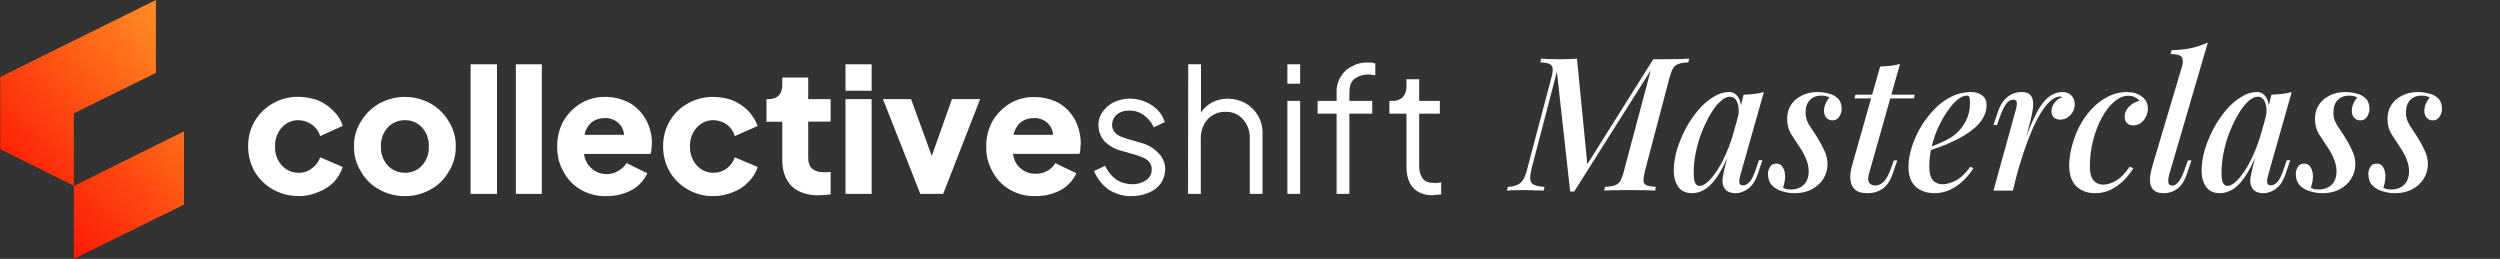 <svg width="647" height="67" viewBox="0 0 647 67" fill="none" xmlns="http://www.w3.org/2000/svg">
<rect x="0" y="0" width="647" height="67" fill="#333333" stroke="none"/>
<path fill-rule="evenodd" clip-rule="evenodd" d="M19.122 48.068V29.328L40.352 18.852V0L0.074 19.924V37.179H0L0.074 37.327V38.578L1.573 39.33L1.727 39.404L3.227 40.156L19.122 48.068ZM47.623 52.937L19.122 67V48.124L47.623 33.987V52.937Z" fill="url(#paint0_linear_324_52)"/>
<path d="M77.194 50.75C78.955 50.783 80.702 50.432 82.314 49.721C83.857 49.166 85.256 48.27 86.407 47.101C87.443 45.992 88.219 44.666 88.682 43.219L82.879 40.711C82.466 41.859 81.713 42.855 80.722 43.564C79.722 44.359 78.469 44.764 77.194 44.704C76.38 44.707 75.575 44.535 74.833 44.2C74.091 43.866 73.429 43.375 72.891 42.763C71.731 41.445 71.122 39.731 71.189 37.974C71.096 36.172 71.706 34.404 72.891 33.044C73.429 32.432 74.091 31.942 74.833 31.607C75.575 31.272 76.38 31.1 77.194 31.103C78.458 31.115 79.689 31.513 80.722 32.243C81.743 32.973 82.5 34.015 82.879 35.214L88.682 32.588C88.25 31.102 87.426 29.761 86.297 28.706C85.161 27.541 83.808 26.611 82.314 25.97C80.672 25.373 78.94 25.065 77.194 25.058C74.88 25.029 72.601 25.62 70.593 26.771C68.672 27.863 67.065 29.434 65.927 31.331C64.783 33.304 64.195 35.551 64.225 37.833C64.194 40.152 64.782 42.437 65.927 44.451C67.064 46.35 68.671 47.921 70.593 49.012C72.607 50.149 74.882 50.74 77.194 50.725V50.75Z" fill="white"/>
<path d="M104.841 50.75C107.15 50.764 109.424 50.173 111.436 49.037C113.384 47.982 115 46.402 116.101 44.476C117.343 42.539 117.985 40.277 117.945 37.975C118.016 35.632 117.373 33.323 116.101 31.356C114.965 29.457 113.358 27.886 111.436 26.796C109.398 25.672 107.109 25.082 104.782 25.082C102.456 25.082 100.167 25.672 98.129 26.796C96.207 27.886 94.6 29.457 93.464 31.356C92.192 33.323 91.548 35.632 91.62 37.975C91.58 40.277 92.221 42.539 93.464 44.476C94.565 46.402 96.18 47.982 98.129 49.037C100.178 50.188 102.492 50.779 104.841 50.75ZM104.841 44.704C103.988 44.723 103.14 44.56 102.355 44.225C101.57 43.891 100.864 43.392 100.286 42.763C99.126 41.446 98.517 39.731 98.584 37.975C98.49 36.172 99.101 34.404 100.286 33.045C100.864 32.416 101.57 31.917 102.355 31.582C103.14 31.248 103.988 31.084 104.841 31.103C105.677 31.085 106.507 31.248 107.273 31.584C108.039 31.919 108.724 32.417 109.278 33.045C110.463 34.404 111.074 36.172 110.981 37.975C111.048 39.731 110.438 41.446 109.278 42.763C108.724 43.39 108.039 43.889 107.273 44.224C106.507 44.559 105.677 44.723 104.841 44.704Z" fill="white"/>
<path d="M128.622 16.639H121.793V50.176H128.622V16.639Z" fill="white"/>
<path d="M140.22 16.639H133.508V50.176H140.22V16.639Z" fill="white"/>
<path d="M156.945 50.749C159.245 50.789 161.517 50.24 163.546 49.153C165.289 48.165 166.681 46.657 167.529 44.839L162.182 42.22C161.644 43.003 160.946 43.663 160.135 44.155C159.293 44.69 158.33 45.002 157.335 45.061C156.341 45.12 155.347 44.925 154.448 44.493C153.549 44.062 152.775 43.409 152.196 42.596C151.618 41.782 151.256 40.834 151.143 39.842H168.353C168.495 39.478 168.572 39.092 168.58 38.702C168.58 38.245 168.697 37.672 168.697 37.216C168.75 35.068 168.239 32.942 167.216 31.054C166.255 29.279 164.843 27.79 163.122 26.74C161.095 25.613 158.808 25.042 156.49 25.082C154.286 25.053 152.117 25.647 150.233 26.795C148.403 27.927 146.879 29.494 145.795 31.356C144.726 33.353 144.178 35.59 144.203 37.857C144.132 40.133 144.683 42.386 145.795 44.371C146.808 46.316 148.346 47.937 150.233 49.048C152.265 50.24 154.592 50.834 156.945 50.762V50.749ZM156.49 30.561C157.732 30.499 158.951 30.905 159.908 31.701C160.373 32.098 160.754 32.586 161.028 33.135C161.301 33.683 161.462 34.281 161.5 34.893H151.26C151.523 33.607 152.201 32.444 153.19 31.584C154.15 30.892 155.308 30.533 156.49 30.561Z" fill="white"/>
<path d="M184.592 50.748C186.351 50.76 188.093 50.41 189.712 49.719C191.221 49.163 192.584 48.267 193.695 47.1C194.803 46.027 195.625 44.692 196.086 43.218L190.167 40.709C189.797 41.851 189.081 42.848 188.12 43.563C187.111 44.341 185.864 44.744 184.592 44.703C183.778 44.707 182.973 44.535 182.23 44.2C181.488 43.865 180.826 43.375 180.289 42.762C179.128 41.445 178.516 39.73 178.58 37.973C178.489 36.17 179.102 34.401 180.289 33.043C180.826 32.43 181.488 31.939 182.23 31.605C182.973 31.27 183.778 31.098 184.592 31.102C185.856 31.114 187.087 31.511 188.12 32.242C189.111 32.978 189.83 34.023 190.167 35.212L196.073 32.612C195.551 31.166 194.737 29.845 193.682 28.729C192.526 27.589 191.178 26.663 189.699 25.993C188.058 25.397 186.326 25.088 184.579 25.081C182.268 25.052 179.991 25.643 177.984 26.794C176.038 27.852 174.423 29.431 173.319 31.355C172.173 33.327 171.582 35.574 171.61 37.856C171.585 40.177 172.179 42.462 173.331 44.475C174.466 46.375 176.073 47.946 177.997 49.035C180.003 50.187 182.28 50.778 184.592 50.748Z" fill="white"/>
<path d="M211.783 50.534C212.848 50.518 213.911 50.442 214.967 50.306V44.477C214.441 44.561 213.908 44.599 213.375 44.587C210.529 44.587 209.165 43.355 209.165 40.939V31.473H214.967V25.656H209.165V20.066H202.453V21.915C202.453 24.423 201.224 25.681 198.587 25.681H198.359V31.498H202.453V41.42C202.453 44.273 203.252 46.442 204.844 48.15C206.553 49.746 208.827 50.547 211.783 50.547V50.534Z" fill="white"/>
<path d="M218.815 23.485H225.577V16.639H218.815V23.485ZM218.815 50.176H225.577V25.655H218.815V50.176Z" fill="white"/>
<path d="M238.176 50.175H244.095L253.653 25.654H246.37L241.139 40.364L235.791 25.654H228.508L238.176 50.175Z" fill="white"/>
<path d="M267.987 50.749C270.287 50.788 272.559 50.239 274.588 49.153C276.329 48.164 277.719 46.656 278.565 44.839L273.107 42.22C272.643 43.025 271.975 43.692 271.171 44.155C270.245 44.714 269.178 44.992 268.097 44.956C266.642 45.025 265.217 44.53 264.115 43.575C263.014 42.619 262.32 41.276 262.178 39.822H279.358C279.5 39.459 279.577 39.073 279.585 38.682C279.585 38.226 279.702 37.653 279.702 37.197C279.698 35.055 279.191 32.944 278.221 31.035C277.26 29.26 275.847 27.771 274.127 26.721C272.103 25.622 269.827 25.072 267.526 25.125C265.321 25.096 263.153 25.689 261.269 26.838C259.439 27.97 257.915 29.536 256.831 31.398C255.759 33.395 255.211 35.632 255.239 37.9C255.178 40.162 255.73 42.398 256.837 44.37C257.85 46.316 259.388 47.937 261.275 49.048C263.308 50.236 265.635 50.826 267.987 50.749ZM267.532 30.56C268.772 30.495 269.991 30.902 270.943 31.7C271.41 32.097 271.791 32.584 272.065 33.133C272.339 33.681 272.499 34.28 272.535 34.892H262.301C262.564 33.606 263.243 32.444 264.231 31.583C265.191 30.89 266.35 30.53 267.532 30.56Z" fill="white"/>
<path d="M292.905 50.749C294.432 50.766 295.945 50.455 297.343 49.837C298.584 49.366 299.655 48.53 300.416 47.44C301.13 46.397 301.525 45.168 301.553 43.903C301.574 43.119 301.434 42.34 301.141 41.614C300.848 40.887 300.409 40.229 299.85 39.681C298.63 38.347 297.043 37.406 295.29 36.976L291.344 35.805C290.838 35.649 290.343 35.459 289.862 35.238C289.32 35.031 288.847 34.674 288.498 34.209C288.262 33.946 288.081 33.639 287.964 33.306C287.847 32.973 287.796 32.62 287.816 32.268C287.817 31.767 287.927 31.273 288.14 30.821C288.352 30.368 288.661 29.968 289.045 29.648C289.945 28.923 291.081 28.556 292.235 28.619C293.573 28.594 294.885 28.993 295.984 29.759C297.119 30.578 298.021 31.678 298.603 32.952L301.448 31.584C300.846 29.714 299.588 28.127 297.908 27.116C296.233 26.076 294.303 25.524 292.333 25.52C290.928 25.535 289.543 25.852 288.27 26.45C287.132 26.99 286.151 27.816 285.425 28.847C284.644 29.899 284.243 31.186 284.287 32.496C284.308 33.958 284.831 35.368 285.769 36.489C287.073 37.81 288.733 38.722 290.545 39.114L294.073 40.137C294.614 40.297 295.145 40.489 295.665 40.71C296.314 40.954 296.899 41.344 297.373 41.85C297.618 42.13 297.804 42.455 297.921 42.807C298.038 43.16 298.084 43.532 298.056 43.903C298.074 44.45 297.947 44.993 297.687 45.476C297.426 45.958 297.042 46.361 296.574 46.645C295.503 47.37 294.227 47.728 292.936 47.668C291.479 47.661 290.056 47.233 288.836 46.435C287.597 45.525 286.618 44.306 285.996 42.898L283.15 44.266C283.927 46.185 285.229 47.845 286.906 49.055C288.7 50.217 290.8 50.814 292.936 50.768L292.905 50.749Z" fill="white"/>
<path d="M307.466 50.176H310.766V35.804C310.726 33.959 311.385 32.166 312.61 30.788C313.199 30.18 313.907 29.701 314.69 29.383C315.473 29.065 316.314 28.913 317.159 28.939C317.988 28.903 318.816 29.049 319.583 29.369C320.35 29.688 321.037 30.173 321.597 30.788C322.221 31.459 322.706 32.249 323.023 33.11C323.339 33.971 323.481 34.887 323.441 35.804V50.176H326.741V34.547C326.785 32.952 326.392 31.374 325.604 29.987C324.805 28.618 323.669 27.479 322.303 26.678C320.899 25.941 319.34 25.55 317.755 25.538C316.375 25.53 315.012 25.842 313.772 26.45C312.587 27.069 311.572 27.971 310.816 29.075V16.639H307.515L307.466 50.176Z" fill="white"/>
<path d="M333.177 21.661H336.477V16.639H333.177V21.661ZM333.177 50.176H336.477V26.111H333.177V50.176Z" fill="white"/>
<path d="M345.918 50.176H349.219V29.42H355.138V26.111H349.219V23.942C349.219 22.229 349.674 20.978 350.7 20.294C351.736 19.581 352.973 19.221 354.228 19.264C354.498 19.253 354.767 19.293 355.021 19.381C355.329 19.356 355.638 19.394 355.931 19.492V16.411C355.593 16.3 355.365 16.3 354.91 16.183H353.884C352.537 16.132 351.201 16.447 350.018 17.095C348.788 17.649 347.754 18.564 347.055 19.72C346.243 20.973 345.845 22.45 345.918 23.942V26.111H341.001V29.42H345.918V50.176Z" fill="white"/>
<path d="M370.72 50.533C370.954 50.533 371.292 50.416 371.747 50.416C372.201 50.416 372.656 50.305 372.976 50.305V47.224C372.668 47.212 372.361 47.251 372.066 47.341H371.267C369.786 47.341 368.765 46.996 368.194 46.201C367.592 45.329 367.274 44.291 367.284 43.231V29.42H372.632V26.111H367.284V20.521H363.983V22.574C363.999 23.494 363.675 24.387 363.074 25.082C362.751 25.419 362.362 25.684 361.931 25.861C361.501 26.038 361.038 26.123 360.572 26.111H359.57V29.42H364.002V43.218C364.002 45.499 364.574 47.329 365.711 48.58C366.848 49.831 368.563 50.533 370.72 50.533Z" fill="white"/>
<path d="M427.867 15.339H430.633C431.873 15.339 433.065 15.323 434.21 15.29C435.355 15.258 436.34 15.226 437.167 15.194L436.928 16.158C435.847 16.19 435.005 16.319 434.401 16.544C433.797 16.737 433.32 17.122 432.97 17.701C432.652 18.247 432.334 19.115 432.016 20.304L425.721 44.215C425.435 45.372 425.308 46.24 425.339 46.818C425.403 47.397 425.689 47.782 426.198 47.975C426.707 48.168 427.486 48.297 428.535 48.361L428.344 49.325C427.517 49.261 426.532 49.229 425.387 49.229C424.274 49.197 423.098 49.181 421.858 49.181C420.523 49.181 419.251 49.197 418.043 49.229C416.866 49.229 415.912 49.261 415.181 49.325L415.372 48.361C416.485 48.297 417.327 48.168 417.9 47.975C418.504 47.782 418.981 47.397 419.33 46.818C419.68 46.24 419.998 45.372 420.284 44.215L427.199 18.231L407.407 49.566H406.358L402.924 18.569L396.391 43.54C396.136 44.633 396.009 45.533 396.009 46.24C396.041 46.947 396.343 47.461 396.915 47.782C397.519 48.104 398.457 48.297 399.729 48.361L399.491 49.325C399.141 49.293 398.664 49.277 398.06 49.277C397.488 49.245 396.883 49.229 396.248 49.229C395.644 49.197 395.071 49.181 394.531 49.181C393.704 49.181 392.877 49.197 392.051 49.229C391.224 49.229 390.541 49.261 390 49.325L390.238 48.361C391.351 48.297 392.21 48.104 392.814 47.782C393.45 47.461 393.958 46.947 394.34 46.24C394.721 45.533 395.039 44.633 395.294 43.54L401.446 20.304C401.764 19.115 401.891 18.247 401.828 17.701C401.764 17.122 401.478 16.737 400.969 16.544C400.492 16.319 399.713 16.19 398.632 16.158L398.871 15.194C399.475 15.226 400.206 15.258 401.064 15.29C401.955 15.323 402.893 15.339 403.878 15.339C404.641 15.339 405.404 15.323 406.167 15.29C406.931 15.258 407.582 15.226 408.123 15.194L410.794 42.48L427.867 15.339Z" fill="white"/>
<path d="M439.852 48.12C440.552 48.12 441.331 47.702 442.189 46.867C443.048 46.031 443.922 44.89 444.812 43.444C445.702 41.965 446.529 40.262 447.292 38.334C448.055 36.405 448.691 34.349 449.2 32.163L448.341 37.418C447.26 40.471 446.147 42.929 445.003 44.794C443.89 46.626 442.745 47.959 441.569 48.795C440.393 49.598 439.185 50 437.945 50C436.355 50 435.163 49.47 434.368 48.409C433.573 47.316 433.175 45.886 433.175 44.119C433.175 42.512 433.43 40.792 433.938 38.96C434.479 37.129 435.21 35.313 436.132 33.513C437.086 31.713 438.167 30.09 439.375 28.644C440.583 27.198 441.887 26.041 443.286 25.173C444.685 24.273 446.084 23.823 447.483 23.823C448.564 23.823 449.391 24.337 449.963 25.366C450.567 26.362 450.71 27.825 450.392 29.753L449.867 30.042C450.09 28.532 449.995 27.326 449.581 26.427C449.2 25.494 448.564 25.028 447.674 25.028C446.911 25.028 446.1 25.43 445.241 26.234C444.383 27.005 443.54 28.082 442.714 29.463C441.919 30.813 441.172 32.34 440.472 34.043C439.805 35.747 439.28 37.514 438.898 39.346C438.517 41.146 438.326 42.913 438.326 44.649C438.326 45.934 438.453 46.834 438.708 47.349C438.994 47.863 439.375 48.12 439.852 48.12ZM451.25 24.498C452.204 24.466 453.126 24.402 454.017 24.305C454.907 24.209 455.733 24.048 456.497 23.823L450.44 45.179C450.344 45.533 450.249 45.934 450.154 46.384C450.09 46.802 450.106 47.172 450.201 47.493C450.328 47.815 450.631 47.975 451.107 47.975C451.68 47.975 452.252 47.67 452.824 47.059C453.397 46.417 453.969 45.211 454.541 43.444L455.209 41.467H456.115L454.923 44.986C454.478 46.304 453.937 47.316 453.301 48.023C452.665 48.73 451.982 49.229 451.25 49.518C450.551 49.839 449.867 50 449.2 50C447.801 50 446.815 49.55 446.243 48.65C445.83 47.943 445.686 47.092 445.814 46.095C445.973 45.067 446.195 44.006 446.481 42.913L451.25 24.498Z" fill="white"/>
<path d="M461.464 48.602C461.718 48.73 461.989 48.843 462.275 48.939C462.593 49.004 463.022 49.036 463.562 49.036C464.866 49.036 465.947 48.634 466.805 47.831C467.664 46.995 468.093 45.822 468.093 44.312C468.093 43.315 467.886 42.303 467.473 41.274C467.092 40.246 466.456 39.089 465.565 37.803C464.834 36.711 464.135 35.634 463.467 34.574C462.831 33.481 462.513 32.211 462.513 30.765C462.513 29.383 462.847 28.178 463.515 27.15C464.182 26.121 465.104 25.318 466.281 24.739C467.489 24.129 468.84 23.823 470.335 23.823C471.32 23.823 472.29 23.952 473.244 24.209C474.229 24.434 475.04 24.868 475.676 25.511C476.312 26.153 476.63 27.085 476.63 28.307C476.63 28.66 476.534 29.062 476.344 29.512C476.185 29.962 475.93 30.347 475.581 30.669C475.231 30.99 474.77 31.151 474.198 31.151C473.593 31.151 473.085 30.926 472.671 30.476C472.258 30.026 472.051 29.448 472.051 28.74C472.051 28.066 472.179 27.439 472.433 26.86C472.687 26.25 473.021 25.703 473.435 25.221C472.894 24.9 472.179 24.739 471.288 24.739C470.112 24.739 469.142 25.125 468.379 25.896C467.648 26.668 467.282 27.744 467.282 29.126C467.282 29.865 467.394 30.54 467.616 31.151C467.839 31.729 468.173 32.34 468.618 32.983C469.063 33.626 469.572 34.397 470.144 35.297C470.97 36.614 471.638 37.836 472.147 38.96C472.687 40.085 472.958 41.258 472.958 42.48C472.958 43.926 472.576 45.227 471.813 46.384C471.082 47.509 470.08 48.393 468.808 49.036C467.537 49.679 466.09 50 464.469 50C463.324 50 462.211 49.823 461.13 49.47C460.081 49.148 459.222 48.634 458.555 47.927C457.887 47.188 457.553 46.192 457.553 44.938C457.553 44.36 457.728 43.781 458.078 43.203C458.396 42.624 458.936 42.335 459.699 42.335C460.494 42.335 461.067 42.672 461.416 43.347C461.798 43.99 461.989 44.745 461.989 45.613C461.989 46.256 461.925 46.818 461.798 47.3C461.671 47.782 461.559 48.216 461.464 48.602Z" fill="white"/>
<path d="M495.494 24.498L495.351 25.462H479.947L480.185 24.498H495.494ZM483.619 45.227C483.365 46.224 483.429 46.947 483.81 47.397C484.192 47.815 484.7 48.023 485.336 48.023C486.036 48.023 486.735 47.718 487.435 47.108C488.134 46.465 488.802 45.243 489.438 43.444L490.105 41.515H491.011L490.01 44.456C489.342 46.513 488.436 47.959 487.292 48.795C486.147 49.598 484.812 50 483.285 50C481.918 50 480.869 49.711 480.138 49.132C479.438 48.522 479.025 47.686 478.898 46.626C478.771 45.533 478.898 44.312 479.279 42.962L486.576 17.219C487.53 17.187 488.436 17.122 489.295 17.026C490.185 16.93 490.996 16.769 491.727 16.544L483.619 45.227Z" fill="white"/>
<path d="M498.251 38.527C499.872 37.948 501.351 37.353 502.686 36.743C504.053 36.132 505.166 35.473 506.025 34.766C507.201 33.77 508.123 32.597 508.791 31.247C509.49 29.865 509.84 28.355 509.84 26.716C509.84 25.88 509.776 25.35 509.649 25.125C509.522 24.868 509.331 24.739 509.077 24.739C508.314 24.739 507.487 25.093 506.597 25.8C505.738 26.507 504.88 27.487 504.022 28.74C503.163 29.962 502.368 31.36 501.637 32.934C500.938 34.477 500.365 36.132 499.92 37.9C499.507 39.635 499.3 41.355 499.3 43.058C499.3 44.729 499.602 45.918 500.206 46.626C500.842 47.333 501.669 47.686 502.686 47.686C503.735 47.686 504.896 47.365 506.168 46.722C507.439 46.047 508.695 44.858 509.935 43.154L510.698 43.54C510.062 44.601 509.236 45.629 508.218 46.626C507.201 47.622 506.041 48.441 504.737 49.084C503.465 49.695 502.082 50 500.588 50C499.284 50 498.124 49.743 497.106 49.229C496.089 48.715 495.294 47.959 494.722 46.963C494.181 45.934 493.911 44.681 493.911 43.203C493.911 41.724 494.165 40.117 494.674 38.382C495.215 36.614 495.962 34.879 496.916 33.175C497.901 31.472 499.062 29.913 500.397 28.499C501.732 27.053 503.227 25.912 504.88 25.077C506.533 24.241 508.282 23.823 510.126 23.823C511.271 23.823 512.225 24.113 512.988 24.691C513.751 25.237 514.132 26.073 514.132 27.198C514.132 28.483 513.767 29.689 513.035 30.813C512.336 31.906 511.382 32.902 510.174 33.802C508.966 34.702 507.646 35.506 506.215 36.213C504.816 36.92 503.402 37.53 501.971 38.044C500.572 38.559 499.316 38.977 498.203 39.298L498.251 38.527Z" fill="white"/>
<path d="M520.923 49.325H515.915L521.638 28.596C521.924 27.567 522.02 26.844 521.924 26.427C521.829 26.009 521.527 25.8 521.018 25.8C520.382 25.8 519.794 26.137 519.253 26.812C518.713 27.487 518.141 28.66 517.537 30.331L516.821 32.356H515.915L517.107 28.789C517.584 27.471 518.157 26.459 518.824 25.752C519.492 25.044 520.191 24.546 520.923 24.257C521.686 23.968 522.433 23.823 523.164 23.823C524.15 23.823 524.865 24.032 525.31 24.45C525.755 24.868 526.026 25.414 526.121 26.089C526.216 26.764 526.201 27.503 526.073 28.307C525.978 29.078 525.835 29.833 525.644 30.572L520.923 49.325ZM533.132 24.98C532.432 24.98 531.701 25.285 530.938 25.896C530.175 26.475 529.396 27.358 528.601 28.548C527.806 29.737 526.995 31.231 526.169 33.031C525.374 34.831 524.563 36.936 523.736 39.346C522.942 41.724 522.147 44.424 521.352 47.445L522.496 41.178C523.514 37.9 524.468 35.152 525.358 32.934C526.248 30.717 527.123 28.949 527.981 27.632C528.871 26.282 529.777 25.318 530.699 24.739C531.653 24.129 532.671 23.823 533.752 23.823C534.769 23.823 535.548 24.129 536.089 24.739C536.661 25.318 536.947 26.057 536.947 26.957C536.947 27.696 536.772 28.371 536.422 28.982C536.073 29.56 535.612 30.042 535.039 30.428C534.499 30.781 533.879 30.958 533.179 30.958C532.512 30.958 531.971 30.781 531.558 30.428C531.145 30.042 530.938 29.512 530.938 28.837C530.938 28.226 531.065 27.68 531.319 27.198C531.574 26.716 531.908 26.298 532.321 25.944C532.734 25.591 533.195 25.334 533.704 25.173C533.64 25.109 533.561 25.061 533.466 25.028C533.37 24.996 533.259 24.98 533.132 24.98Z" fill="white"/>
<path d="M550.769 24.787C549.561 24.787 548.369 25.285 547.192 26.282C546.016 27.278 544.951 28.644 543.997 30.38C543.043 32.115 542.28 34.075 541.708 36.261C541.136 38.446 540.85 40.728 540.85 43.106C540.85 44.745 541.167 45.934 541.803 46.674C542.439 47.413 543.266 47.782 544.283 47.782C545.364 47.782 546.477 47.445 547.622 46.77C548.798 46.095 549.974 44.89 551.151 43.154L552.105 43.54C551.469 44.601 550.658 45.629 549.672 46.626C548.687 47.622 547.558 48.441 546.286 49.084C545.046 49.695 543.695 50 542.233 50C540.23 50 538.608 49.405 537.368 48.216C536.128 47.027 535.508 45.227 535.508 42.817C535.508 41.306 535.731 39.684 536.176 37.948C536.621 36.213 537.257 34.509 538.083 32.838C538.942 31.167 539.991 29.656 541.231 28.307C542.471 26.957 543.87 25.88 545.428 25.077C546.986 24.241 548.687 23.823 550.531 23.823C552.025 23.823 553.281 24.209 554.299 24.98C555.348 25.752 555.872 26.796 555.872 28.114C555.872 28.789 555.713 29.463 555.395 30.138C555.077 30.813 554.632 31.376 554.06 31.826C553.488 32.243 552.82 32.452 552.057 32.452C551.358 32.452 550.817 32.243 550.436 31.826C550.054 31.408 549.863 30.894 549.863 30.283C549.863 29.223 550.245 28.323 551.008 27.583C551.803 26.812 552.693 26.314 553.679 26.089C553.392 25.703 553.011 25.398 552.534 25.173C552.089 24.916 551.501 24.787 550.769 24.787Z" fill="white"/>
<path d="M561.375 45.227C561.153 46.127 561.089 46.818 561.184 47.3C561.312 47.782 561.645 48.023 562.186 48.023C562.726 48.023 563.267 47.702 563.807 47.059C564.348 46.417 564.92 45.227 565.524 43.492L566.24 41.515H567.146L565.954 45.035C565.54 46.288 565.016 47.284 564.38 48.023C563.744 48.73 563.06 49.229 562.329 49.518C561.598 49.839 560.835 50 560.04 50C558.991 50 558.196 49.807 557.655 49.422C557.115 49.036 556.749 48.506 556.558 47.831C556.399 47.124 556.368 46.352 556.463 45.517C556.59 44.681 556.781 43.829 557.035 42.962L564.714 17.171C565.032 16.078 565 15.274 564.618 14.76C564.237 14.246 563.267 13.989 561.709 13.989L562.043 12.976C563.95 12.944 565.636 12.768 567.098 12.446C568.592 12.093 570.023 11.611 571.39 11L561.375 45.227Z" fill="white"/>
<path d="M576.453 48.12C577.153 48.12 577.932 47.702 578.79 46.867C579.648 46.031 580.523 44.89 581.413 43.444C582.303 41.965 583.13 40.262 583.893 38.334C584.656 36.405 585.292 34.349 585.801 32.163L584.942 37.418C583.861 40.471 582.748 42.929 581.604 44.794C580.491 46.626 579.346 47.959 578.17 48.795C576.994 49.598 575.785 50 574.545 50C572.956 50 571.763 49.47 570.969 48.409C570.174 47.316 569.776 45.886 569.776 44.119C569.776 42.512 570.031 40.792 570.539 38.96C571.08 37.129 571.811 35.313 572.733 33.513C573.687 31.713 574.768 30.09 575.976 28.644C577.184 27.198 578.488 26.041 579.887 25.173C581.286 24.273 582.685 23.823 584.084 23.823C585.165 23.823 585.991 24.337 586.564 25.366C587.168 26.362 587.311 27.825 586.993 29.753L586.468 30.042C586.691 28.532 586.596 27.326 586.182 26.427C585.801 25.494 585.165 25.028 584.275 25.028C583.511 25.028 582.701 25.43 581.842 26.234C580.984 27.005 580.141 28.082 579.315 29.463C578.52 30.813 577.773 32.34 577.073 34.043C576.405 35.747 575.881 37.514 575.499 39.346C575.118 41.146 574.927 42.913 574.927 44.649C574.927 45.934 575.054 46.834 575.309 47.349C575.595 47.863 575.976 48.12 576.453 48.12ZM587.851 24.498C588.805 24.466 589.727 24.402 590.618 24.305C591.508 24.209 592.334 24.048 593.097 23.823L587.041 45.179C586.945 45.533 586.85 45.934 586.755 46.384C586.691 46.802 586.707 47.172 586.802 47.493C586.929 47.815 587.231 47.975 587.708 47.975C588.281 47.975 588.853 47.67 589.425 47.059C589.998 46.417 590.57 45.211 591.142 43.444L591.81 41.467H592.716L591.524 44.986C591.079 46.304 590.538 47.316 589.902 48.023C589.266 48.73 588.583 49.229 587.851 49.518C587.152 49.839 586.468 50 585.801 50C584.402 50 583.416 49.55 582.844 48.65C582.43 47.943 582.287 47.092 582.415 46.095C582.574 45.067 582.796 44.006 583.082 42.913L587.851 24.498Z" fill="white"/>
<path d="M598.065 48.602C598.319 48.73 598.589 48.843 598.876 48.939C599.194 49.004 599.623 49.036 600.163 49.036C601.467 49.036 602.548 48.634 603.406 47.831C604.265 46.995 604.694 45.822 604.694 44.312C604.694 43.315 604.487 42.303 604.074 41.274C603.692 40.246 603.057 39.089 602.166 37.803C601.435 36.711 600.736 35.634 600.068 34.574C599.432 33.481 599.114 32.211 599.114 30.765C599.114 29.383 599.448 28.178 600.116 27.15C600.783 26.121 601.705 25.318 602.882 24.739C604.09 24.129 605.441 23.823 606.935 23.823C607.921 23.823 608.891 23.952 609.845 24.209C610.83 24.434 611.641 24.868 612.277 25.511C612.913 26.153 613.231 27.085 613.231 28.307C613.231 28.66 613.135 29.062 612.945 29.512C612.786 29.962 612.531 30.347 612.182 30.669C611.832 30.99 611.371 31.151 610.798 31.151C610.194 31.151 609.686 30.926 609.272 30.476C608.859 30.026 608.652 29.448 608.652 28.74C608.652 28.066 608.78 27.439 609.034 26.86C609.288 26.25 609.622 25.703 610.035 25.221C609.495 24.9 608.78 24.739 607.889 24.739C606.713 24.739 605.743 25.125 604.98 25.896C604.249 26.668 603.883 27.744 603.883 29.126C603.883 29.865 603.995 30.54 604.217 31.151C604.44 31.729 604.773 32.34 605.219 32.983C605.664 33.626 606.172 34.397 606.745 35.297C607.571 36.614 608.239 37.836 608.748 38.96C609.288 40.085 609.559 41.258 609.559 42.48C609.559 43.926 609.177 45.227 608.414 46.384C607.683 47.509 606.681 48.393 605.409 49.036C604.138 49.679 602.691 50 601.069 50C599.925 50 598.812 49.823 597.731 49.47C596.682 49.148 595.823 48.634 595.156 47.927C594.488 47.188 594.154 46.192 594.154 44.938C594.154 44.36 594.329 43.781 594.679 43.203C594.997 42.624 595.537 42.335 596.3 42.335C597.095 42.335 597.667 42.672 598.017 43.347C598.399 43.99 598.589 44.745 598.589 45.613C598.589 46.256 598.526 46.818 598.399 47.3C598.272 47.782 598.16 48.216 598.065 48.602Z" fill="white"/>
<path d="M616.834 48.602C617.088 48.73 617.359 48.843 617.645 48.939C617.963 49.004 618.392 49.036 618.933 49.036C620.236 49.036 621.317 48.634 622.176 47.831C623.034 46.995 623.463 45.822 623.463 44.312C623.463 43.315 623.257 42.303 622.843 41.274C622.462 40.246 621.826 39.089 620.936 37.803C620.204 36.711 619.505 35.634 618.837 34.574C618.201 33.481 617.883 32.211 617.883 30.765C617.883 29.383 618.217 28.178 618.885 27.15C619.553 26.121 620.475 25.318 621.651 24.739C622.859 24.129 624.21 23.823 625.705 23.823C626.69 23.823 627.66 23.952 628.614 24.209C629.6 24.434 630.41 24.868 631.046 25.511C631.682 26.153 632 27.085 632 28.307C632 28.66 631.905 29.062 631.714 29.512C631.555 29.962 631.301 30.347 630.951 30.669C630.601 30.99 630.14 31.151 629.568 31.151C628.964 31.151 628.455 30.926 628.042 30.476C627.628 30.026 627.422 29.448 627.422 28.74C627.422 28.066 627.549 27.439 627.803 26.86C628.058 26.25 628.391 25.703 628.805 25.221C628.264 24.9 627.549 24.739 626.659 24.739C625.482 24.739 624.512 25.125 623.749 25.896C623.018 26.668 622.652 27.744 622.652 29.126C622.652 29.865 622.764 30.54 622.986 31.151C623.209 31.729 623.543 32.34 623.988 32.983C624.433 33.626 624.942 34.397 625.514 35.297C626.341 36.614 627.008 37.836 627.517 38.96C628.058 40.085 628.328 41.258 628.328 42.48C628.328 43.926 627.946 45.227 627.183 46.384C626.452 47.509 625.45 48.393 624.179 49.036C622.907 49.679 621.46 50 619.839 50C618.694 50 617.581 49.823 616.5 49.47C615.451 49.148 614.593 48.634 613.925 47.927C613.257 47.188 612.923 46.192 612.923 44.938C612.923 44.36 613.098 43.781 613.448 43.203C613.766 42.624 614.306 42.335 615.07 42.335C615.864 42.335 616.437 42.672 616.786 43.347C617.168 43.99 617.359 44.745 617.359 45.613C617.359 46.256 617.295 46.818 617.168 47.3C617.041 47.782 616.929 48.216 616.834 48.602Z" fill="white"/>
<defs>
<linearGradient id="paint0_linear_324_52" x1="0.467" y1="57.627" x2="49.065" y2="13.808" gradientUnits="userSpaceOnUse">
<stop stop-color="#FF0A00"/>
<stop offset="1" stop-color="#FF8921"/>
</linearGradient>
</defs>
</svg>
